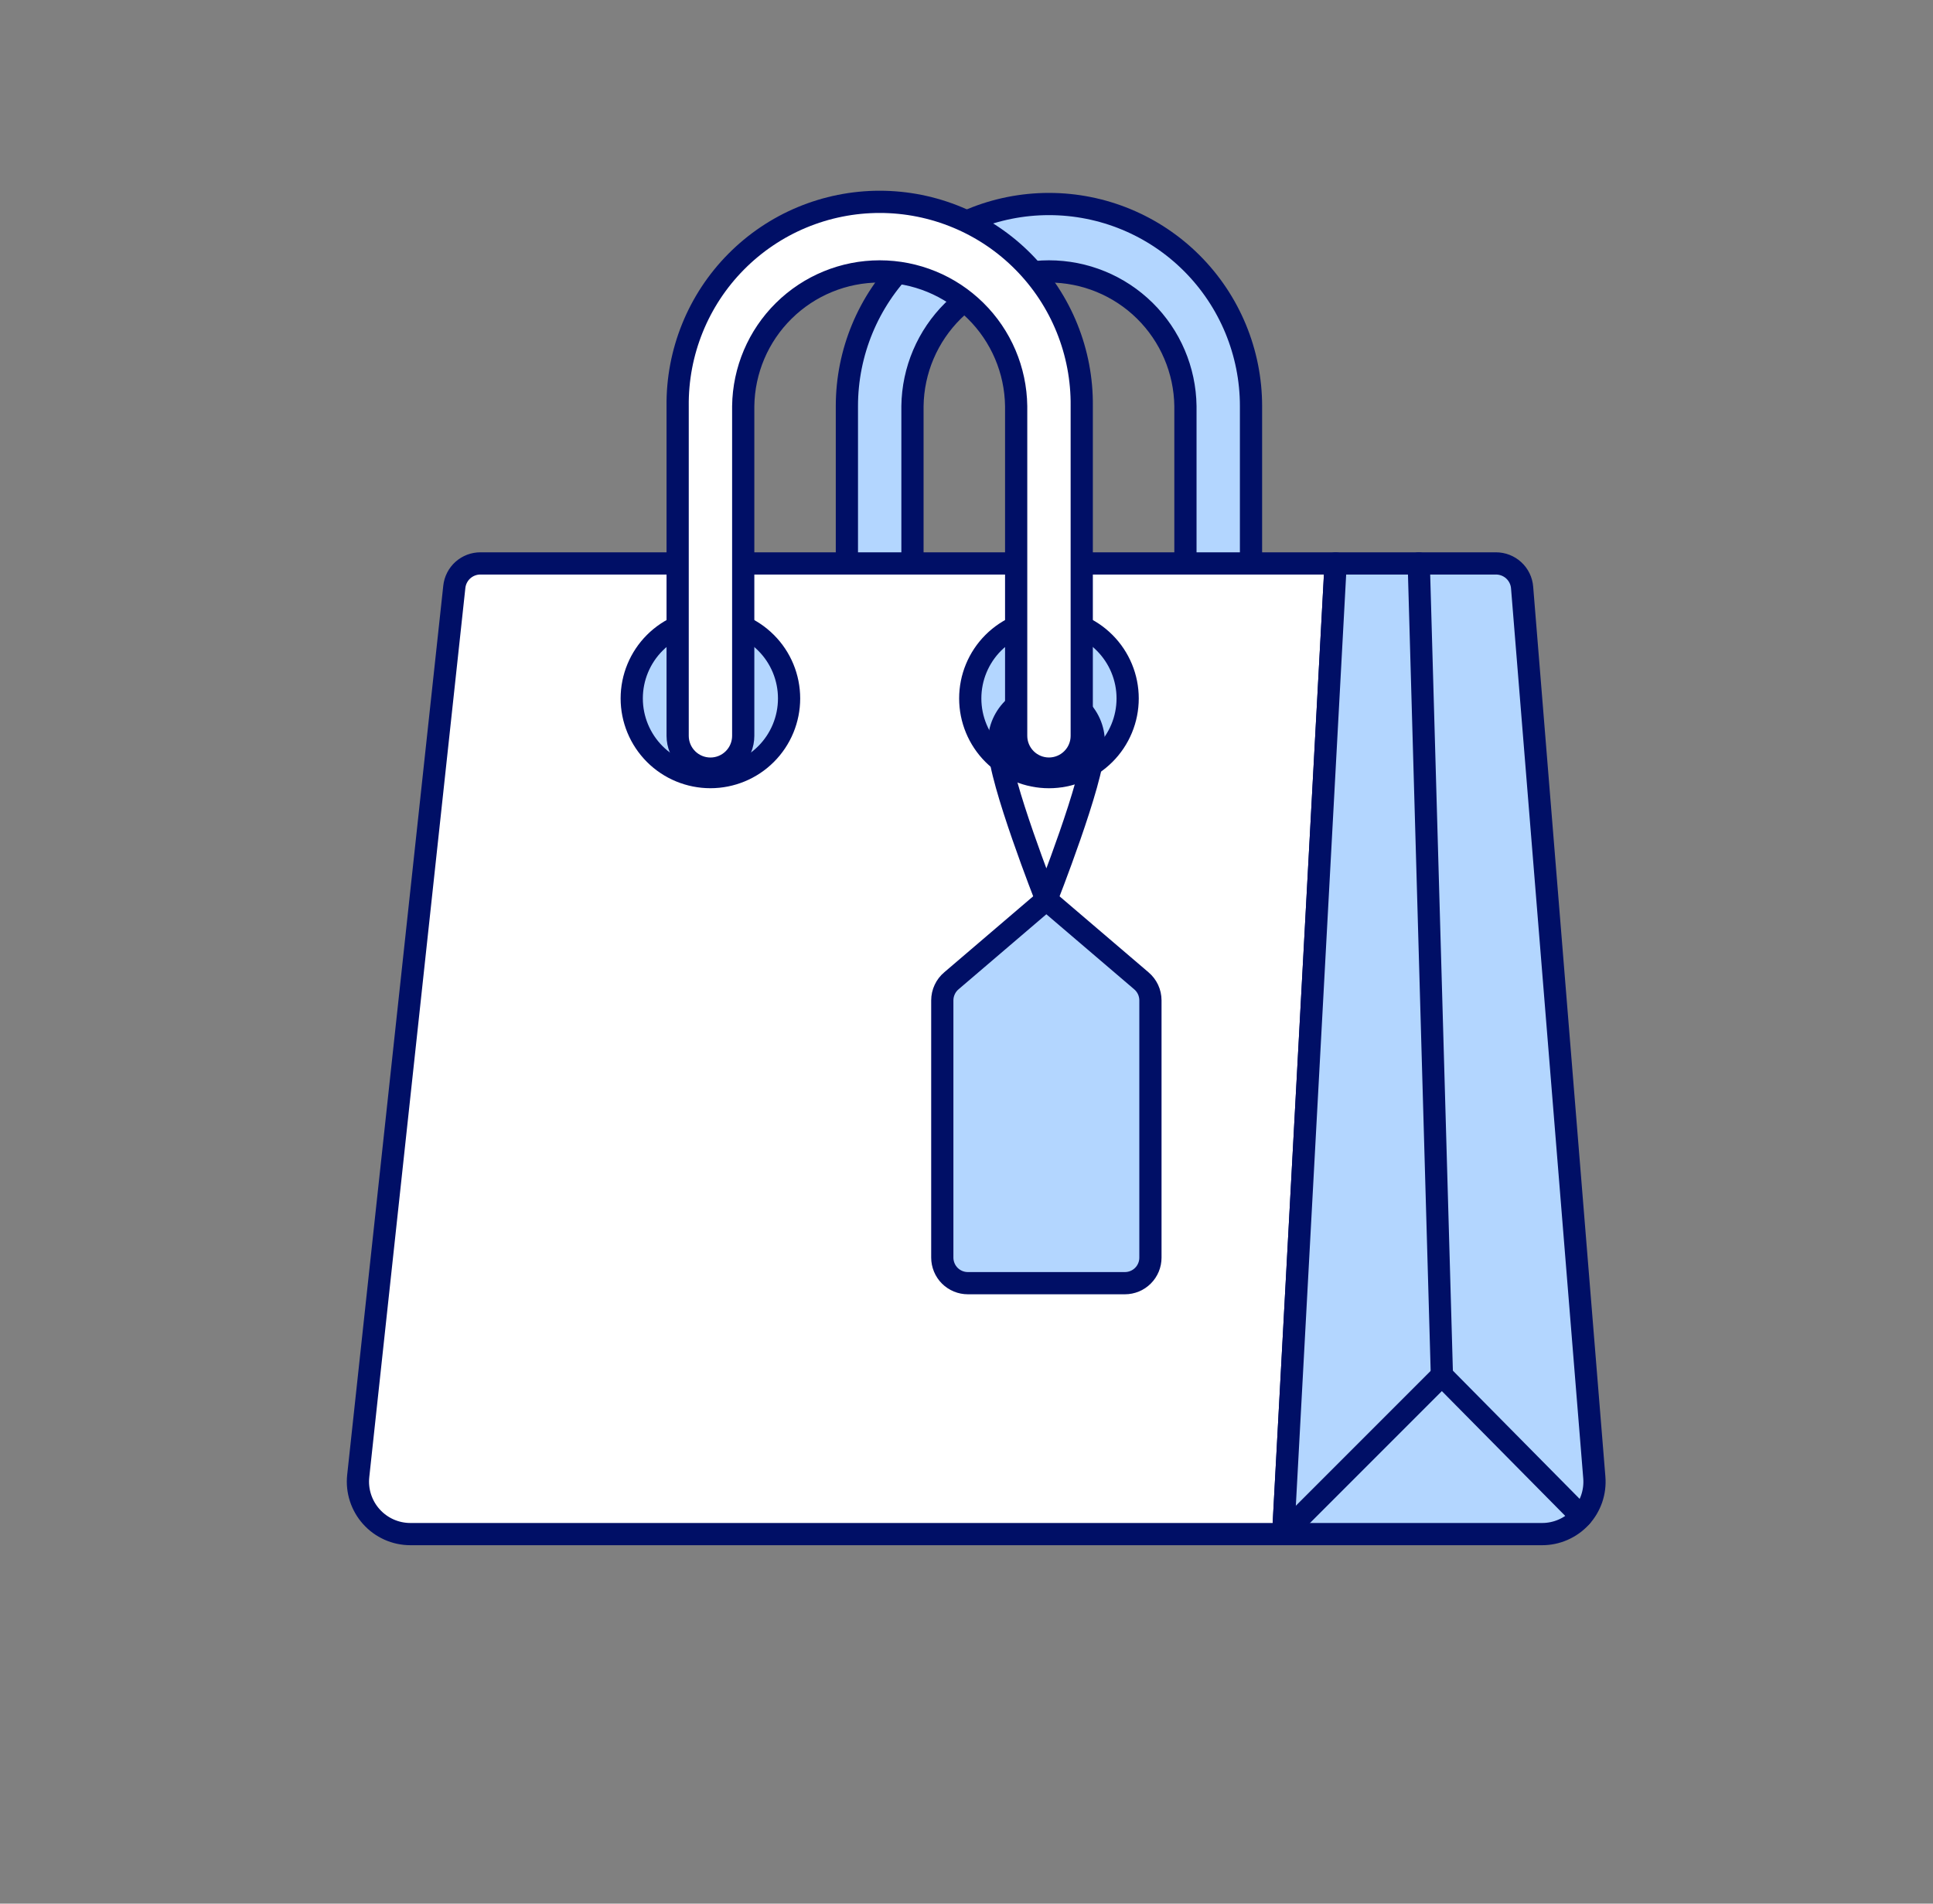 <svg width="65" height="64" viewBox="0 0 65 64" fill="none" xmlns="http://www.w3.org/2000/svg">
<rect x="0" y="0" width="65" height="64" fill="#808080" stroke="none"/>
<path d="M40.965 25.84C40.82 25.84 40.676 25.812 40.543 25.756C40.409 25.701 40.287 25.62 40.185 25.517C40.082 25.415 40.001 25.293 39.946 25.16C39.89 25.026 39.862 24.882 39.862 24.738V13.653C39.846 12.447 39.355 11.295 38.496 10.447C37.637 9.6 36.479 9.125 35.272 9.125C34.066 9.125 32.907 9.6 32.049 10.447C31.19 11.295 30.699 12.447 30.683 13.653V24.738C30.683 25.031 30.567 25.311 30.36 25.518C30.154 25.725 29.873 25.841 29.581 25.841C29.288 25.841 29.008 25.725 28.801 25.518C28.595 25.311 28.478 25.031 28.478 24.738V13.653C28.478 11.851 29.194 10.123 30.468 8.849C31.743 7.575 33.471 6.859 35.273 6.859C37.075 6.859 38.803 7.575 40.077 8.849C41.351 10.123 42.067 11.851 42.067 13.653V24.738C42.067 25.031 41.951 25.311 41.744 25.517C41.537 25.724 41.257 25.84 40.965 25.84Z" fill="#B3D6FF" stroke="#000F66" stroke-width="0.747" stroke-linecap="round" stroke-linejoin="round"/>
<path d="M44.913 18.942H16.157C15.939 18.941 15.729 19.021 15.566 19.166C15.403 19.312 15.3 19.513 15.277 19.73L12.046 49.622C12.019 49.869 12.045 50.118 12.121 50.353C12.197 50.589 12.322 50.806 12.487 50.99C12.653 51.175 12.855 51.322 13.081 51.423C13.307 51.524 13.552 51.576 13.8 51.576H43.149L44.913 18.942Z" fill="white" stroke="#000F66" stroke-width="0.747" stroke-linecap="round" stroke-linejoin="round"/>
<path d="M51.183 19.753C51.166 19.532 51.065 19.325 50.902 19.175C50.739 19.025 50.525 18.942 50.303 18.942H44.913L43.149 51.576H51.851C52.095 51.577 52.337 51.527 52.56 51.429C52.784 51.332 52.985 51.189 53.15 51.01C53.316 50.831 53.442 50.619 53.522 50.388C53.601 50.157 53.631 49.913 53.611 49.67L51.183 19.753Z" fill="#B3D6FF" stroke="#000F66" stroke-width="0.747" stroke-linecap="round" stroke-linejoin="round"/>
<path d="M43.149 51.576L48.486 46.239L53.173 50.979" stroke="#000F66" stroke-width="0.747" stroke-linecap="round" stroke-linejoin="round"/>
<path d="M48.486 46.239L47.708 18.942" stroke="#000F66" stroke-width="0.747" stroke-linecap="round" stroke-linejoin="round"/>
<path d="M21.243 23.481C21.243 24.183 21.522 24.855 22.018 25.352C22.514 25.848 23.187 26.126 23.889 26.126C24.59 26.126 25.263 25.848 25.759 25.352C26.256 24.855 26.534 24.183 26.534 23.481C26.534 22.779 26.256 22.106 25.759 21.61C25.263 21.114 24.59 20.835 23.889 20.835C23.187 20.835 22.514 21.114 22.018 21.61C21.522 22.106 21.243 22.779 21.243 23.481Z" fill="#B3D6FF" stroke="#000F66" stroke-width="0.747" stroke-linecap="round" stroke-linejoin="round"/>
<path d="M32.626 23.481C32.626 24.183 32.905 24.856 33.401 25.352C33.898 25.848 34.571 26.127 35.273 26.127C35.975 26.127 36.648 25.848 37.144 25.352C37.64 24.856 37.919 24.183 37.919 23.481C37.919 22.779 37.64 22.106 37.144 21.61C36.648 21.113 35.975 20.834 35.273 20.834C34.571 20.834 33.898 21.113 33.401 21.61C32.905 22.106 32.626 22.779 32.626 23.481Z" fill="#B3D6FF" stroke="#000F66" stroke-width="0.747" stroke-linecap="round" stroke-linejoin="round"/>
<path d="M38.685 42.281C38.685 42.509 38.595 42.727 38.434 42.888C38.273 43.05 38.054 43.14 37.826 43.14H32.546C32.433 43.14 32.322 43.118 32.217 43.075C32.113 43.032 32.018 42.968 31.938 42.889C31.858 42.809 31.795 42.714 31.752 42.61C31.709 42.505 31.686 42.394 31.686 42.281V33.632C31.686 33.506 31.714 33.381 31.768 33.267C31.821 33.153 31.899 33.052 31.996 32.971L35.185 30.246L38.376 32.971C38.473 33.052 38.55 33.153 38.604 33.267C38.657 33.381 38.685 33.506 38.685 33.632L38.685 42.281Z" fill="#B3D6FF"/>
<path d="M38.685 42.281C38.685 42.509 38.595 42.727 38.434 42.888C38.273 43.05 38.054 43.14 37.826 43.14H32.546C32.433 43.14 32.322 43.118 32.217 43.075C32.113 43.032 32.018 42.968 31.938 42.889C31.858 42.809 31.795 42.714 31.752 42.61C31.709 42.505 31.686 42.394 31.686 42.281V33.632C31.686 33.506 31.714 33.381 31.768 33.267C31.821 33.153 31.899 33.052 31.996 32.971L35.185 30.246L38.376 32.971C38.473 33.052 38.55 33.153 38.604 33.267C38.657 33.381 38.685 33.506 38.685 33.632L38.685 42.281Z" stroke="#000F66" stroke-width="0.747" stroke-linecap="round" stroke-linejoin="round"/>
<path d="M36.772 25.126C36.772 26.222 35.186 30.246 35.186 30.246C35.186 30.246 33.601 26.222 33.601 25.126C33.577 24.904 33.601 24.68 33.67 24.467C33.739 24.254 33.852 24.059 34.001 23.892C34.151 23.726 34.334 23.594 34.538 23.503C34.742 23.412 34.963 23.365 35.186 23.365C35.41 23.365 35.631 23.412 35.835 23.503C36.039 23.594 36.222 23.726 36.371 23.892C36.521 24.059 36.634 24.254 36.703 24.467C36.772 24.68 36.795 24.904 36.772 25.126Z" stroke="#000F66" stroke-width="0.747" stroke-linecap="round" stroke-linejoin="round"/>
<path d="M35.273 25.84C34.98 25.84 34.7 25.724 34.493 25.517C34.286 25.31 34.17 25.03 34.17 24.738V13.654C34.154 12.447 33.664 11.295 32.805 10.448C31.946 9.6 30.788 9.125 29.581 9.125C28.374 9.125 27.216 9.6 26.357 10.448C25.498 11.295 25.008 12.447 24.992 13.654V24.738C24.992 25.031 24.876 25.311 24.669 25.518C24.462 25.725 24.182 25.841 23.89 25.841C23.597 25.841 23.317 25.725 23.11 25.518C22.903 25.311 22.787 25.031 22.787 24.738V13.654C22.777 12.755 22.946 11.864 23.283 11.031C23.62 10.198 24.119 9.44 24.751 8.802C25.383 8.163 26.135 7.656 26.964 7.31C27.793 6.964 28.683 6.786 29.581 6.786C30.48 6.786 31.369 6.964 32.198 7.31C33.027 7.656 33.78 8.163 34.411 8.802C35.043 9.44 35.542 10.198 35.879 11.031C36.216 11.864 36.385 12.755 36.375 13.654V24.738C36.375 25.031 36.259 25.311 36.052 25.517C35.845 25.724 35.565 25.84 35.273 25.84Z" fill="white" stroke="#000F66" stroke-width="0.747" stroke-linecap="round" stroke-linejoin="round"/>
</svg>
